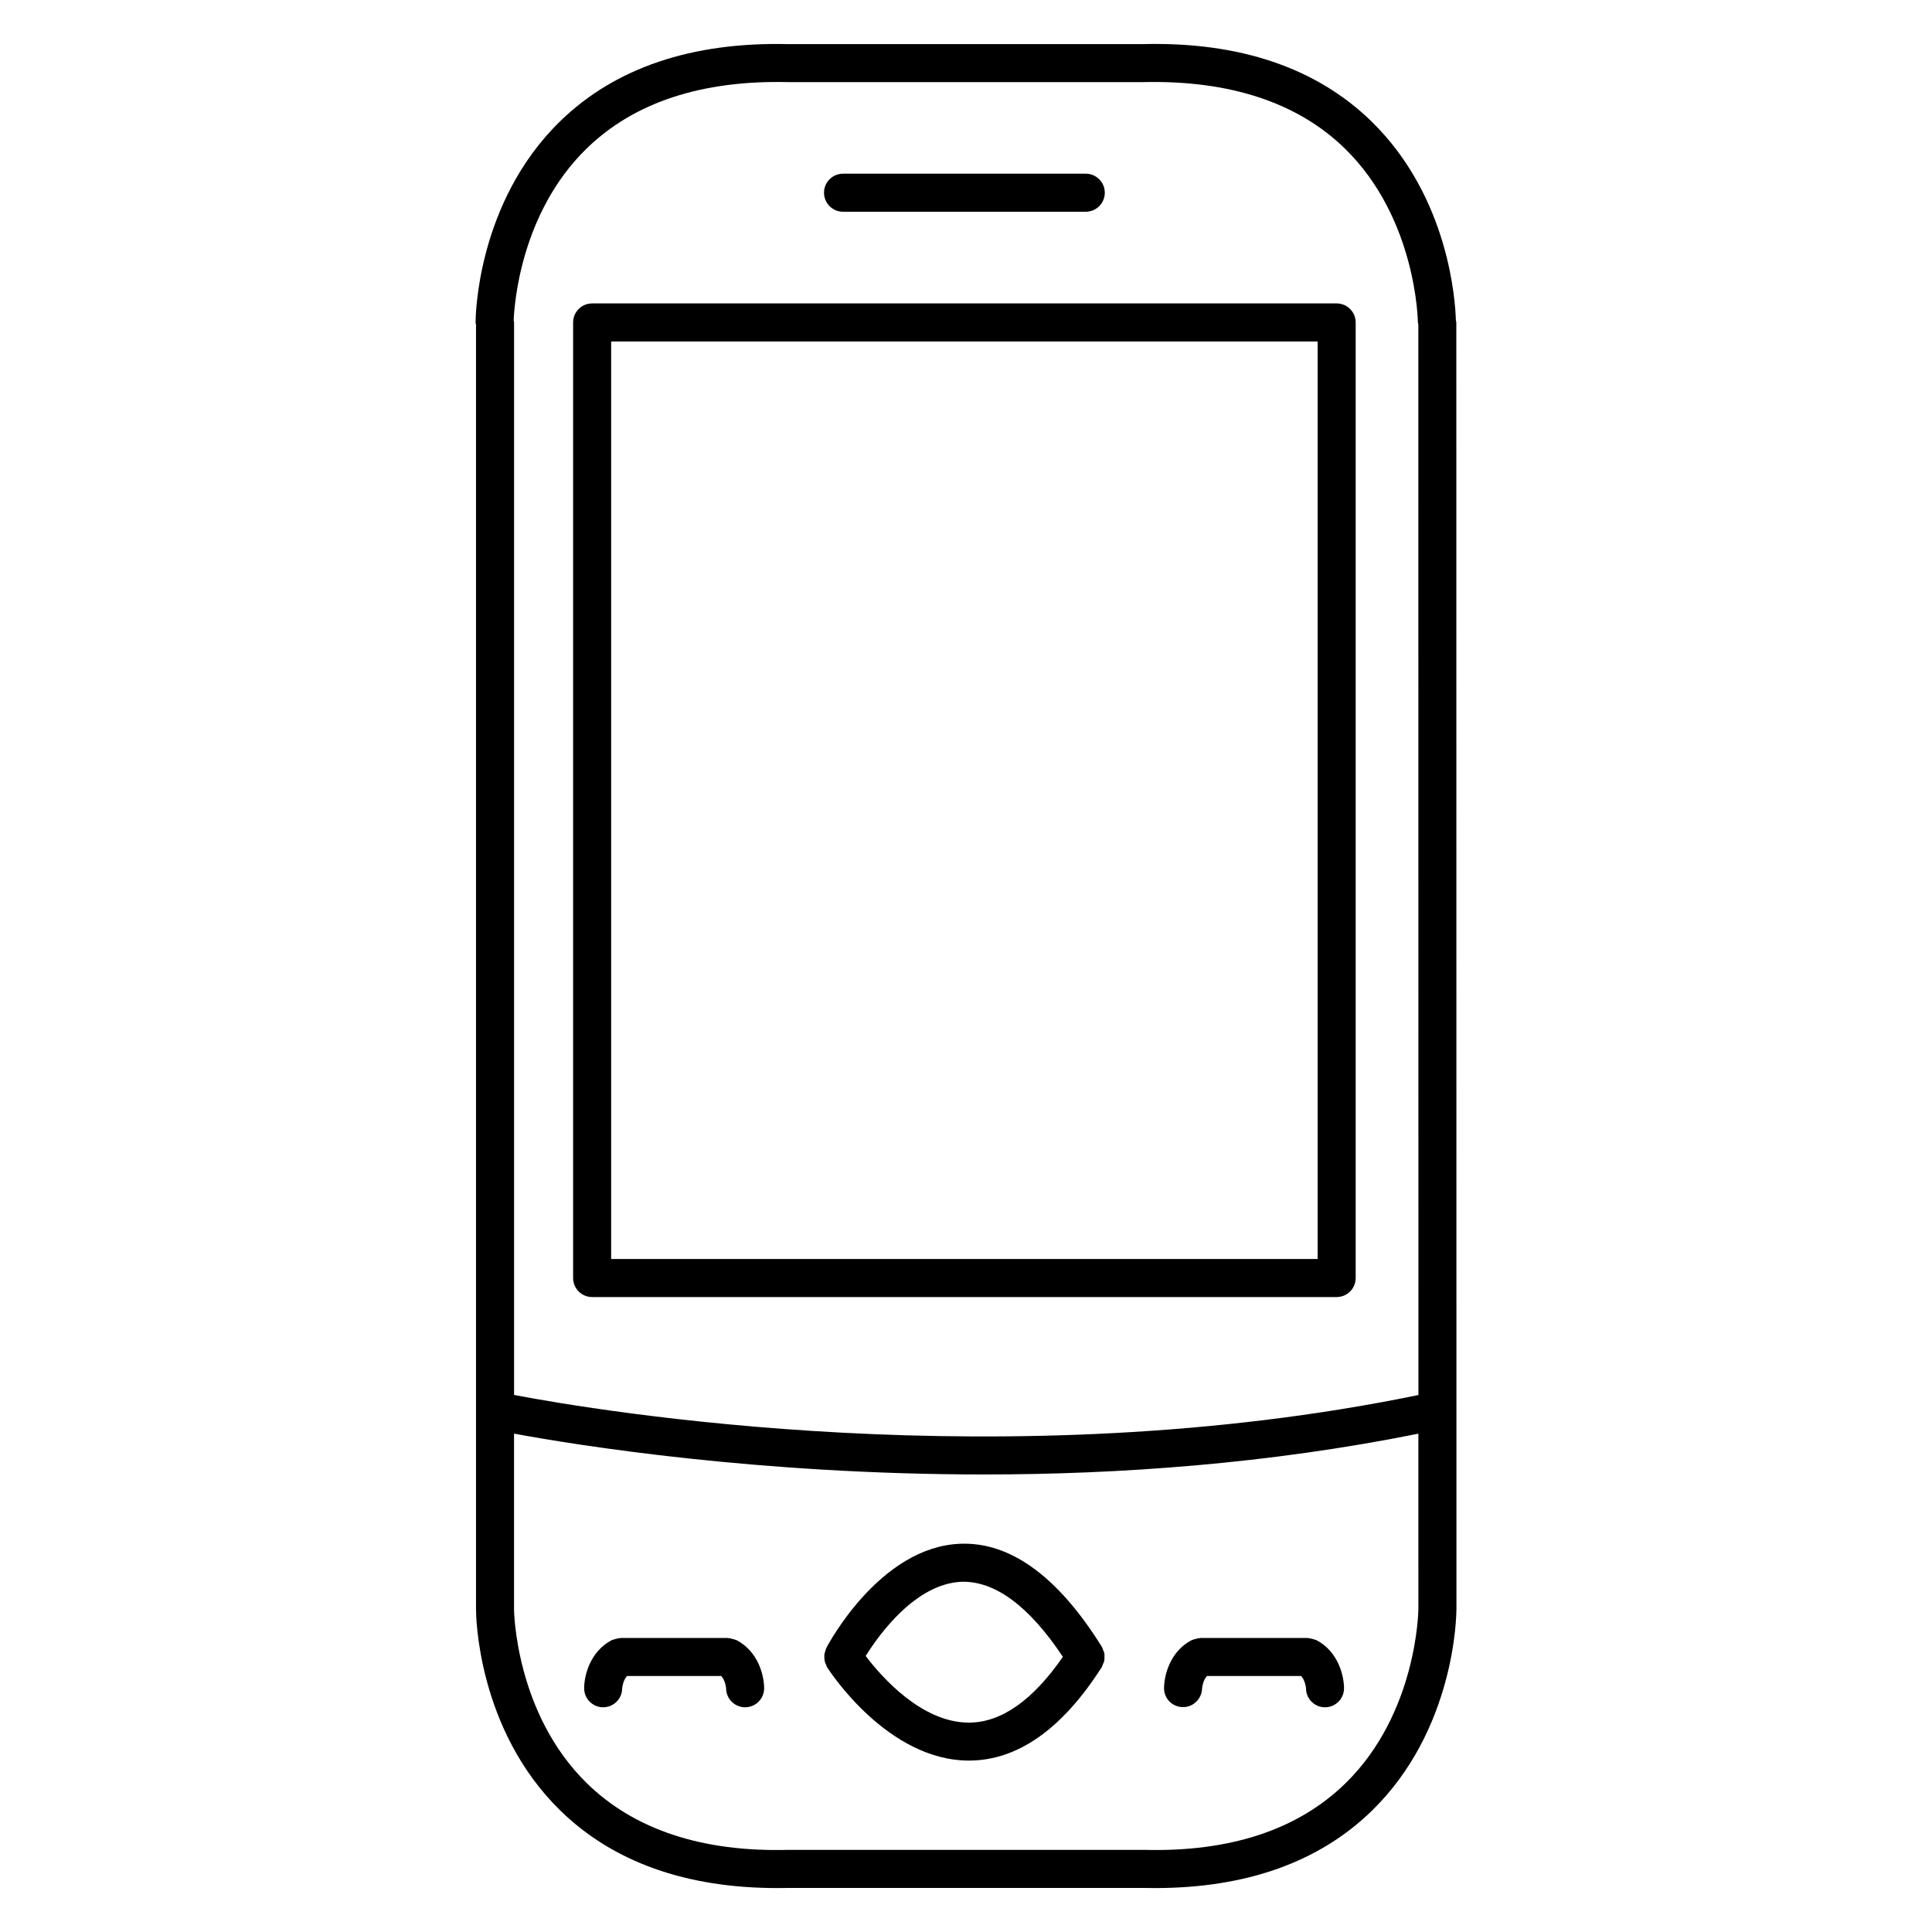 <?xml version="1.0" encoding="UTF-8"?>
<!-- Uploaded to: SVG Repo, www.svgrepo.com, Generator: SVG Repo Mixer Tools -->
<svg fill="#000000" width="800px" height="800px" version="1.1" viewBox="144 144 512 512" xmlns="http://www.w3.org/2000/svg">
 <g>
  <path d="m529.94 229.45c0-0.227-0.102-0.418-0.125-0.637-0.117-4.629-1.703-32.469-22.348-52.629-14.531-14.184-34.945-21.141-60.52-20.496-0.004 0-0.016-0.004-0.02-0.004l-94 0.004c-0.004 0-0.012 0.004-0.02 0.004-25.609-0.613-45.992 6.309-60.516 20.496-22.102 21.582-22.359 51.984-22.359 53.27 0 0.207 0.098 0.383 0.117 0.586v340.52c0 1.285 0.25 31.68 22.359 53.262 13.961 13.633 33.312 20.531 57.547 20.531 1.031 0 2.07-0.012 3.117-0.035h93.766c1.047 0.023 2.086 0.035 3.113 0.035 24.238 0 43.578-6.898 57.547-20.531 21.91-21.398 22.355-51.418 22.359-53.188 0-0.031 0.016-0.051 0.016-0.082zm-230.43-46.129c12.535-12.195 30.441-18.094 53.305-17.562 0.02 0 0.035-0.012 0.055-0.012s0.039 0.012 0.066 0.012h94c0.02 0 0.039-0.012 0.059-0.012s0.039 0.012 0.059 0.012c22.738-0.52 40.77 5.359 53.305 17.562 19.07 18.555 19.398 45.867 19.398 46.141 0 0.207 0.098 0.379 0.117 0.574l0.023 283.66c-109.24 22.5-217.9 4.133-239.66-0.02v-284.23c0-0.18-0.086-0.332-0.105-0.508 0.129-3.734 1.691-28.422 19.375-45.621zm220.37 387.22c0 0.277-0.324 27.582-19.398 46.133-12.531 12.191-30.41 18.156-53.309 17.559-0.023 0-0.039 0.012-0.066 0.012-0.02 0-0.035-0.012-0.055-0.012h-94c-0.02 0-0.035 0.012-0.055 0.012-0.02 0-0.039-0.012-0.066-0.012-22.824 0.613-40.773-5.359-53.309-17.559-19.074-18.555-19.398-45.863-19.398-46.133v-46.613c16.449 3.039 64.512 10.82 124.61 10.82 35.5 0 75.203-2.785 115.05-10.812l0.004 46.523c0.012 0.035-0.004 0.059-0.004 0.082z"/>
  <path d="m436.27 581.12c-0.102-0.223-0.117-0.457-0.25-0.672-0.039-0.059-0.082-0.109-0.109-0.172-0.016-0.016-0.023-0.031-0.035-0.051-11.562-18.484-24.148-27.617-37.371-27.113-21.289 0.805-34.98 26.566-35.555 27.664-0.105 0.195-0.105 0.414-0.18 0.613-0.117 0.324-0.23 0.637-0.281 0.977-0.051 0.316-0.039 0.629-0.023 0.953 0.016 0.316 0.031 0.625 0.105 0.941 0.082 0.336 0.215 0.641 0.367 0.953 0.09 0.195 0.109 0.406 0.227 0.594 0.645 1.012 16.027 24.762 37.605 24.766 12.836 0 24.641-8.277 35.082-24.566 0.004-0.004 0.012-0.012 0.016-0.016 0.039-0.066 0.086-0.117 0.125-0.188 0.141-0.227 0.172-0.484 0.277-0.727 0.145-0.328 0.316-0.645 0.383-0.992 0.07-0.324 0.035-0.645 0.035-0.973 0.004-0.316 0.039-0.629-0.023-0.945-0.07-0.363-0.246-0.695-0.395-1.047zm-35.477 19.391h-0.023c-12.621 0-23.305-12.316-27.355-17.664 3.606-5.769 13.301-19.215 25.492-19.664 8.801-0.195 17.809 6.438 26.766 19.891-7.953 11.508-16.309 17.422-24.879 17.438z"/>
  <path d="m339.2 578.66c-0.059-0.035-0.125-0.023-0.191-0.055-0.293-0.141-0.613-0.195-0.938-0.277-0.348-0.09-0.68-0.195-1.031-0.211-0.059 0-0.109-0.035-0.176-0.035h-28.41c-0.066 0-0.117 0.035-0.176 0.035-0.352 0.016-0.691 0.121-1.039 0.211-0.316 0.082-0.641 0.133-0.934 0.277-0.059 0.031-0.125 0.02-0.191 0.055-5.773 3.019-7.309 9.43-7.309 12.746 0 2.785 2.258 5.039 5.039 5.039s5.039-2.254 5.039-5.039c0-0.023 0.172-2.062 1.293-3.25h24.957c1.129 1.195 1.293 3.25 1.293 3.25 0 2.785 2.258 5.039 5.039 5.039s5.039-2.254 5.039-5.039c0.008-3.316-1.531-9.73-7.305-12.746z"/>
  <path d="m492.88 578.66c-0.066-0.035-0.125-0.023-0.191-0.059-0.289-0.133-0.598-0.188-0.918-0.273-0.352-0.09-0.699-0.195-1.055-0.211-0.066 0-0.109-0.035-0.176-0.035h-28.414c-0.066 0-0.109 0.035-0.176 0.035-0.352 0.016-0.695 0.121-1.043 0.211-0.316 0.082-0.637 0.133-0.926 0.273-0.066 0.035-0.133 0.023-0.191 0.059-5.769 3.019-7.305 9.43-7.305 12.746 0 2.754 2.211 4.961 4.969 4.996 0.023 0.004 0.051 0.004 0.07 0.004 2.727 0 4.961-2.207 5.039-4.938 0-0.023 0.16-2.109 1.301-3.309h24.949c1.129 1.195 1.293 3.25 1.293 3.25 0 2.785 2.254 5.039 5.039 5.039s5.039-2.254 5.039-5.039c-0.004-3.32-1.539-9.73-7.305-12.75z"/>
  <path d="m300.92 487.73h197.31c2.785 0 5.039-2.254 5.039-5.039v-253.24c0-2.781-2.254-5.039-5.039-5.039h-197.31c-2.781 0-5.039 2.258-5.039 5.039v253.24c0.004 2.789 2.258 5.039 5.039 5.039zm5.039-253.24h187.23v243.16h-187.23z"/>
  <path d="m367.41 200.11h64.332c2.785 0 5.039-2.258 5.039-5.039s-2.254-5.039-5.039-5.039h-64.332c-2.781 0-5.039 2.258-5.039 5.039s2.25 5.039 5.039 5.039z"/>
 </g>
</svg>